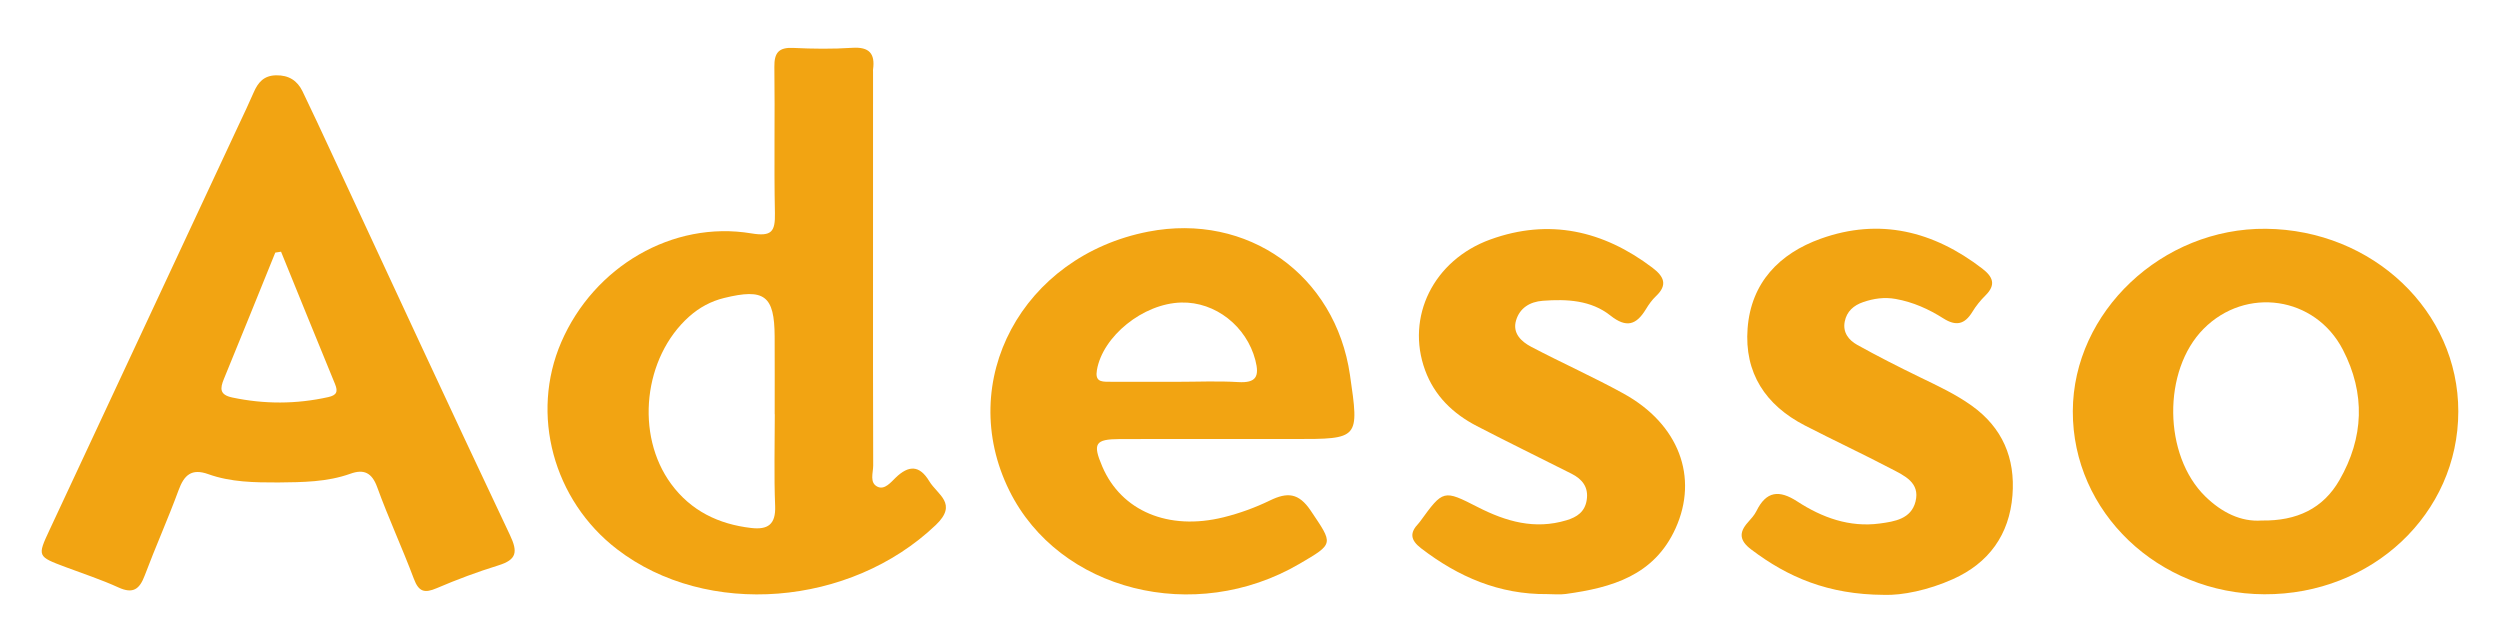 <?xml version="1.0" encoding="utf-8"?>
<!-- Generator: Adobe Illustrator 26.0.3, SVG Export Plug-In . SVG Version: 6.00 Build 0)  -->
<svg version="1.1" id="Livello_1" xmlns="http://www.w3.org/2000/svg" xmlns:xlink="http://www.w3.org/1999/xlink" x="0px" y="0px"
	 viewBox="0 0 720 185" style="enable-background:new 0 0 720 185;" xml:space="preserve">
<style type="text/css">
	.st0{fill:#F2A412;}
</style>
<path class="st0" d="M80.13,138.95c-6.81,0.01-13.64-0.06-20.13-2.39c-4.81-1.73-6.96,0.22-8.57,4.61
	c-3.04,8.27-6.65,16.32-9.75,24.57c-1.48,3.94-3.34,5.38-7.55,3.45c-4.92-2.25-10.1-3.94-15.18-5.85c-8.2-3.07-8.25-3.08-4.69-10.7
	C32.41,113.72,50.61,74.81,68.79,35.9c1.44-3.07,2.91-6.13,4.25-9.24c1.25-2.9,2.93-4.92,6.49-4.97c3.64-0.06,6.09,1.51,7.6,4.62
	c2.85,5.9,5.61,11.85,8.37,17.79c17.08,36.68,34.04,73.41,51.36,109.98c2.33,4.91,1.95,7.11-3.3,8.74
	c-6.04,1.87-11.99,4.09-17.8,6.58c-3.5,1.5-5.16,1.05-6.56-2.68c-3.33-8.88-7.34-17.51-10.57-26.42c-1.54-4.24-3.89-5.24-7.71-3.87
	C94.16,138.85,87.15,138.87,80.13,138.95z M80.94,72.49c-0.55,0.09-1.11,0.17-1.66,0.26c-4.92,12.13-9.81,24.27-14.79,36.37
	c-1.15,2.79-1.26,4.58,2.4,5.36c9.24,1.95,18.41,1.94,27.63-0.11c2.44-0.54,2.88-1.55,1.97-3.76
	C91.27,97.93,86.12,85.21,80.94,72.49z"/>
<path class="st0" d="M251.43,77.72c0.01,18.78-0.03,37.55,0.05,56.33c0.01,2.12-1.16,5.03,1.31,6.16c1.99,0.91,3.76-1.28,5.14-2.62
	c3.77-3.65,6.88-3.68,9.7,1c2.37,3.93,8.36,6.43,1.87,12.62c-24.61,23.46-65.91,26.88-91.8,6.96
	c-18.37-14.13-25.03-38.87-16.05-59.64c9.42-21.78,32.11-35.08,54.72-31.32c5.88,0.98,6.92-0.49,6.81-5.86
	c-0.29-14.02,0.03-28.05-0.16-42.08c-0.06-4.12,1.29-5.67,5.46-5.47c5.65,0.27,11.33,0.34,16.97-0.03c4.91-0.32,6.62,1.66,5.99,6.26
	c-0.03,0.22,0,0.45,0,0.68C251.42,39.72,251.42,58.72,251.43,77.72z M223.14,119.3c-0.01,0-0.02,0-0.03,0
	c0-7.46,0.03-14.92-0.01-22.39c-0.06-11.77-2.92-13.95-14.56-11.09c-3.79,0.93-7.13,2.74-10.07,5.36
	c-13.13,11.72-15.61,34.01-5.19,48.19c5.69,7.74,13.64,11.6,23.07,12.69c4.78,0.55,7.09-1,6.89-6.31
	C222.89,136.94,223.14,128.12,223.14,119.3z"/>
<path class="st0" d="M353.05,126.44c-10.19,0-20.38-0.03-30.57,0.01c-7.11,0.03-7.86,1.28-5.01,7.94
	c5.46,12.74,18.99,18.53,34.9,14.59c4.58-1.13,9.12-2.78,13.36-4.84c5.03-2.44,8.3-2.23,11.78,2.96c6.45,9.63,6.82,9.39-3.26,15.28
	c-30.22,17.67-69.25,7.83-83.56-21.08c-15.6-31.52,3.73-67.54,40.03-74.59c28.56-5.54,53.88,12.46,58.07,41.27
	c2.69,18.46,2.69,18.46-16.04,18.46C366.19,126.44,359.62,126.44,353.05,126.44z M338.94,109.96c5.88,0,11.78-0.27,17.64,0.08
	c5.2,0.31,6.19-1.6,4.96-6.33c-2.53-9.7-11.46-16.83-21.34-16.58c-11,0.28-22.61,9.71-24.29,19.44c-0.55,3.19,1.07,3.38,3.35,3.38
	C325.82,109.93,332.38,109.94,338.94,109.96z"/>
<path class="st0" d="M652.13,171.15c-30.6-0.13-55.25-23.69-55.16-52.73c0.09-28.6,25.74-52.83,55.62-52.53
	c30.77,0.31,55.43,23.72,55.4,52.61C707.98,147.93,683.18,171.29,652.13,171.15z M651.37,149.91c10.19,0.16,17.71-3.5,22.38-11.62
	c7.04-12.22,7.54-24.93,1-37.57c-7.96-15.39-27.94-18.31-40.14-5.99c-11.85,11.97-11.59,36.41,0.52,48.25
	C639.88,147.61,645.4,150.34,651.37,149.91z"/>
<path class="st0" d="M542.58,171.32c-16.08-0.08-27.68-5.08-38.26-13.09c-3.3-2.5-3.6-4.82-0.92-7.8c0.9-1.01,1.86-2.05,2.45-3.24
	c2.83-5.78,6.54-6.17,11.77-2.77c7.15,4.65,15.02,7.52,23.76,6.35c4.26-0.57,9.03-1.31,10.29-6.32c1.38-5.48-3.26-7.48-7-9.44
	c-8.21-4.3-16.62-8.22-24.86-12.47c-11.34-5.84-17.48-15.14-16.5-27.98c1-13.17,9.17-21.55,21.05-25.81
	c16.95-6.08,32.47-2.21,46.53,8.6c3.07,2.36,4.05,4.65,0.93,7.73c-1.44,1.42-2.75,3.04-3.8,4.77c-2.2,3.6-4.7,4.15-8.33,1.85
	c-4.2-2.67-8.74-4.71-13.74-5.6c-3.24-0.58-6.31-0.14-9.34,0.9c-2.75,0.94-4.75,2.67-5.33,5.62c-0.62,3.16,1.19,5.37,3.61,6.71
	c5.92,3.29,11.97,6.36,18.07,9.32c5.09,2.47,10.2,4.84,14.83,8.14c8.93,6.36,12.64,15.17,11.8,25.86
	c-0.89,11.36-6.83,19.53-17.16,24.15C555.36,169.97,547.8,171.51,542.58,171.32z"/>
<path class="st0" d="M445.54,171.1c-13.72,0.13-25.53-4.95-36.26-13.19c-3.15-2.42-3.3-4.5-0.73-7.18c0.16-0.16,0.3-0.34,0.43-0.53
	c6.68-9.18,6.7-9.22,16.65-4.14c8.1,4.14,16.38,6.53,25.5,3.78c3.07-0.92,5.31-2.44,5.84-5.82c0.59-3.73-1.29-6.04-4.39-7.6
	c-9.09-4.59-18.25-9.05-27.29-13.74c-6.84-3.55-12.17-8.69-14.87-16.08c-5.58-15.27,2.35-31.66,18.8-37.63
	c16.92-6.13,32.5-2.6,46.68,8.13c3.26,2.47,4.51,4.91,1.02,8.19c-1.14,1.07-2.08,2.41-2.9,3.76c-2.74,4.5-5.57,5.51-10.21,1.83
	c-5.59-4.44-12.54-4.78-19.47-4.26c-3.74,0.28-6.64,2.07-7.71,5.64c-1.11,3.71,1.51,6.12,4.36,7.62
	c8.81,4.63,17.92,8.69,26.63,13.49c15.91,8.78,21.61,24.07,14.94,38.8c-6.16,13.61-18.4,17.08-31.59,18.89
	C449.19,171.31,447.35,171.1,445.54,171.1z"/>
</svg>
